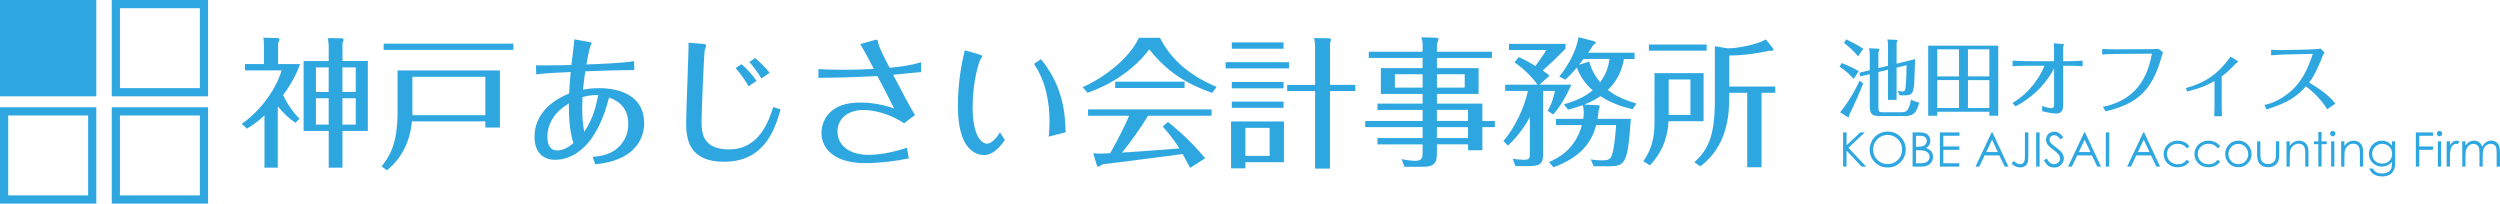 <?xml version="1.0" encoding="UTF-8"?>
<svg id="_レイヤー_1" data-name="レイヤー 1" xmlns="http://www.w3.org/2000/svg" viewBox="0 0 649.42 52.89">
  <defs>
    <style>
      .cls-1 {
        fill: #2ea7e0;
      }
    </style>
  </defs>
  <g>
    <rect class="cls-1" width="25.02" height="25.02"/>
    <path class="cls-1" d="M29.03,0v25.02h25.02V0h-25.02ZM51.92,22.89h-20.76V2.13h20.76v20.76Z"/>
    <path class="cls-1" d="M29.03,27.87v25.02h25.02v-25.02h-25.02ZM51.92,50.76h-20.76v-20.76h20.76v20.76Z"/>
    <path class="cls-1" d="M0,27.87v25.02h25.02v-25.02H0ZM22.89,50.76H2.13v-20.76h20.76v20.76Z"/>
  </g>
  <g>
    <path class="cls-1" d="M76.75,31.9c-1.82-1.2-3.28-2.73-4.59-4.26v15.92h-3.46v-13.55c-2.11,1.93-3.5,2.73-4.59,3.42l-1.27-1.27c6.48-4.59,9.62-11.18,10.31-13.88h-9.51v-1.64h4.92v-4.66c0-.77,0-1.35-.15-2.19l3.82.11c.25,0,.36.15.36.29,0,.29-.22.76-.36,1.02v5.43h5.72c-.58,1.6-1.71,4.44-4.41,8.05,1.68,3.57,3.61,5.5,4.26,6.16l-1.06,1.06ZM95.55,15.87v18.14h-6.59v9.54h-3.57v-9.54h-6.52V15.87h6.52v-3.9c0-.33-.18-1.68-.18-2.08l3.5.07c.18,0,.55.04.55.36,0,.22-.18.62-.29.8v4.73h6.59ZM85.38,17.51h-3.31v6.37h3.31v-6.37ZM85.38,25.52h-3.31v6.85h3.31v-6.85ZM88.95,23.88h3.46v-6.37h-3.46v6.37ZM88.95,32.37h3.46v-6.85h-3.46v6.85Z"/>
    <path class="cls-1" d="M107.02,31.53c-.77,7.65-4.73,11.25-6.52,12.71l-1.38-1.02c1.82-2.33,4.15-5.39,4.15-14.06v-10.85h26.59v14.82h-3.79v-1.6h-19.05ZM133.35,11.35v1.6h-33.69v-1.6h33.69ZM126.07,29.93v-9.98h-18.94v9.14c0,.36.04.66,0,.84h18.94Z"/>
    <path class="cls-1" d="M164.78,18.2c-4.55,0-10.6.26-12.75.33-.22,1.57-.44,3.17-.58,4.77.91-.18,2.19-.4,4.19-.4,5.83,0,11.69,2.26,11.69,9.07,0,1.24,0,9.51-12.71,10.71l-.66-1.93c1.75-.15,5.03-.44,7.32-3.17,1.93-2.26,1.93-4.66,1.93-5.5,0-4.92-3.86-6.34-4.99-6.74-.73,2.66-2.04,7.5-5.17,11.44-1.06,1.31-4.15,4.73-8.85,4.73-3.64,0-5.35-2.55-5.35-5.9,0-5.24,3.46-9.07,9-11.33.07-1.86.15-2.7.4-5.57-1.13.04-6.99.29-8.96.62l-.07-2.37c2.8.07,6.34,0,9.21-.07.11-.95.73-5.61.77-6.67l3.68.66c.8.15.8.22.8.36,0,.07-.18.47-.29.66-.07.11-.55,1.89-1.06,4.84,3.13-.11,9.54-.33,12.38-.87l.07,2.33ZM142.2,35.54c0,.95.11,3.53,2.55,3.53,1.97,0,3.5-1.31,4.19-1.89-.73-2.48-1.17-4.95-1.17-10.31-3.46,2.04-5.57,5.03-5.57,8.67ZM151.31,25.19c-.04,1.38-.07,2.04-.07,2.95,0,3.39.33,5.14.55,6.08,2.26-3.46,2.99-6.37,3.61-9.54-.73,0-2.11,0-4.08.51Z"/>
    <path class="cls-1" d="M182.49,11.39c.8.07.95.22.95.47,0,.18-.33.91-.36,1.09-.22.98-.84,16.46-.84,18.58,0,2.8.18,7.28,7.14,7.28,7.98,0,10.38-7.61,11.47-11l1.93.62c-1.53,5.35-4.26,13.59-14.71,13.59-9.11,0-9.83-5.94-9.83-10.05,0-3.31.69-18.79.62-20.87l3.64.29ZM194.47,22.42c-.91-1.6-2.15-3.35-3.39-4.73l1.53-1.02c1.42,1.2,2.8,2.73,3.93,4.33l-2.08,1.42ZM196.14,15.07c1.38,1.17,2.62,2.4,3.79,3.82l-2.15,1.49c-1.17-2-2.55-3.61-3.13-4.26l1.49-1.06Z"/>
    <path class="cls-1" d="M212.61,17.94c1.53.11,2.77.18,6.26.18,3.75,0,5.83-.11,8.12-.22-1.35-2.59-2.62-4.99-3.53-6.45l3.5-.98c.11-.04.47-.15.76-.15.18,0,.29.04.36.62.18,1.24,1.97,4.66,3.02,6.67,1.89-.18,5.39-.55,8.16-1.46v2.59c-1.06.04-6.12.58-7.25.69,2.29,4.37,4.48,8.6,5.68,10.45l-2.84,2.15c-5.17-3.46-10.13-3.46-10.49-3.46-3.86,0-6.81,2.04-6.81,5.65,0,3.24,2.77,6.01,8.05,6.01,3.13,0,6.92-.8,9.98-1.86l.51,2.77c-3.39.73-7.87,1.24-11.29,1.24-7.87,0-11.4-3.61-11.4-7.87,0-3.5,2.44-7.87,9.83-7.87,1.06,0,4.7,0,9.03,1.53-1.27-2.59-3.02-5.94-4.33-8.41-7.32.36-12.13.44-15.33.47v-2.29Z"/>
    <path class="cls-1" d="M254.42,14.16c.29.07.76.25.76.47,0,.11-.4.62-.44.69-.47.76-2.08,5.86-2.08,12.49s1.86,9.51,3.79,9.51c.47,0,1.89-.51,3.31-2.95l1.27,2c-.77,1.09-2.73,3.9-5.39,3.9-1.64,0-6.81-.8-6.81-12.71,0-6.85,1.2-11.98,1.78-14.5l3.79,1.09ZM270.41,15.36c4.99,6.19,6.27,12.24,6.41,19.01l-4.41,1.13c.18-1.42.22-3.21.22-3.93,0-5.28-1.06-10.6-4.04-14.97l1.82-1.24Z"/>
    <path class="cls-1" d="M301.33,9.82c3.02,6.08,8.49,10.2,14.71,12.75l-1.17,1.57c-7.1-2.55-11.84-5.65-16.32-11.33-4.3,5.75-10.71,9.47-16.06,11.29l-1.24-1.46c5.39-2.4,11.98-7.25,14.61-12.82h5.46ZM303.41,31.68c2.04,1.64,6.05,5.03,9.65,9.43l-3.9,2.51c-1.02-1.93-1.17-2.19-1.93-3.61-7.47.98-13.29,1.75-20.76,2.66-.55.36-.95.62-1.2.62-.22,0-.33-.22-.44-.66l-.84-2.84c.4.04.8.11,2.11.11.8,0,1.71-.07,2.29-.11.22-.36,3.28-5.75,4.92-9.73h-10.67v-1.64h32.09v1.64h-16.5c-2.29,3.79-5.06,7.5-6.77,9.58,8.16-.55,9.03-.62,14.9-1.09-1.68-2.7-3.39-4.63-4.33-5.68l1.38-1.2ZM307.71,21.22v1.64h-18.03v-1.64h18.03Z"/>
    <path class="cls-1" d="M334.84,16.16v1.6h-16.46v-1.6h16.46ZM333.53,31.57v10.56h-10.02v1.6h-3.72v-12.17h13.73ZM333.42,11.02v1.64h-13.44v-1.64h13.44ZM333.42,21.3v1.64h-13.44v-1.64h13.44ZM333.42,26.4v1.6h-13.44v-1.6h13.44ZM323.51,33.21v7.28h6.3v-7.28h-6.3ZM352.07,22.06v1.6h-6.59v20.14h-3.86v-20.14h-7.25v-1.6h7.25v-9.58c0-1.2-.15-2.04-.25-2.59l3.9.07c.36,0,.47.15.47.36,0,.25-.18.69-.25.98v10.74h6.59Z"/>
    <path class="cls-1" d="M388.31,31.42v1.6h-3.24v6.01h-3.71v-1.53h-8.09v2.15c0,2.4-.4,3.68-3.68,3.68h-4.77l-.73-2c1.89.4,3.06.44,3.57.44,1.86,0,1.89-.91,1.89-2.33v-1.93h-11.73v-1.64h11.73v-2.84h-14.9v-1.6h14.9v-2.88h-11.73v-1.64h11.73v-2.51h-10.85v-6.7h10.85v-2.66h-13.99v-1.6h13.99v-1.78c0-.62-.07-1.31-.36-1.97l4.08.11c.15,0,.4.15.4.36,0,.15-.07.44-.4,1.24v2.04h14.28v1.6h-14.28v2.66h10.82v6.7h-10.82v2.51h11.8v4.52h3.24ZM369.55,22.75v-3.46h-7.21v3.46h7.21ZM373.27,19.29v3.46h7.21v-3.46h-7.21ZM381.35,31.42v-2.88h-8.09v2.88h8.09ZM381.35,35.86v-2.84h-8.09v2.84h8.09Z"/>
    <path class="cls-1" d="M400.87,39.98c0,2.59-.87,3.17-3.75,3.17h-3.46l-.69-1.89c.84.11,1.97.25,2.84.25,1.46,0,1.6-.36,1.6-1.53v-9.58c-.47.91-2.33,4.3-5.68,7.43l-1.2-1.2c3.13-3.57,5.54-9,6.37-13h-5.9v-1.64h8.38c-1.24-1.78-3.53-4.15-5.97-5.79l1.09-1.35c.91.36,1.71.73,4.37,2.29,2.11-2.95,2.33-3.28,2.77-4.15h-9.65v-1.6h14.68v1.27c-2.44,2.48-3.82,3.79-5.94,5.65,1.06.73,1.35.95,1.78,1.35l-2.59,2.33h8.27c-1.97,4.48-3.79,6.67-4.7,7.76l-1.46-.95c1.27-2.15,1.75-4.44,1.89-5.17h-3.06v16.35ZM421.85,15.32c-.4,2.29-1.27,5.21-4.19,8.05,1.27.98,3.1,2.22,7.43,3.53l-.98,1.46c-4.23-.91-6.99-2.48-8.38-3.39-.91.62-2.15,1.38-4.19,2.19l3.57.18c.15,0,.44.04.44.33s-.18.66-.25.84c-.07.66-.11,1.17-.29,2.37h8.63c-.77,11.15-1.35,12.31-5.46,12.31h-4.19l-.76-1.78c1.02.18,1.93.25,2.91.25,1.57,0,2.18-.29,2.55-1.27.51-1.35.91-4.55,1.13-7.9h-5.17c-.91,3.31-2.91,7.98-11.11,10.96l-1.17-1.35c2.48-1.06,6.88-3.39,8.56-9.62h-6.74v-1.6h7.07c.07-.33.15-.87.15-1.68,0-.25,0-1.09-.29-1.89-1.2.47-2.19.73-3.79,1.17l-1.09-1.38c3.9-1.09,5.97-2.37,7.47-3.64-.58-.51-2.8-2.44-4.12-5.9-1.53,1.82-2.15,2.4-2.95,3.13l-1.6-.8c2.4-3.02,4.33-6.45,5.03-10.23l4.12,1.09c.15.04.33.11.33.29,0,.26-.22.4-.66.66-.44.73-.73,1.2-1.31,2h12.06v1.64h-2.73ZM411.33,15.32c-.44.58-.62.8-1.13,1.49l2.62-.8c.4,1.24.91,3.02,2.84,5.35,1.6-2.11,2.15-4.01,2.44-6.05h-6.78Z"/>
    <path class="cls-1" d="M442.54,19v12.49h-9.11c-.18,2.8-.8,7.21-4.84,11.47l-1.71-1.09c2.91-4.12,2.91-7.9,2.91-11.11v-11.76h12.75ZM443.34,11.57v1.6h-15.01v-1.6h15.01ZM433.47,20.64v9.21h5.65v-9.21h-5.65ZM449.21,24.83c0,4.59-.29,12.97-7.5,18.36l-1.57-1.02c3.5-3.31,5.32-6.59,5.32-16.14v-14.02l3.35.55c2.48,0,7.58-.95,9.91-2.33l1.75,2.22c.18.22.25.33.25.44,0,.29-.25.29-.62.29-.51,0-.62,0-1.06.11-1.35.33-5.72,1.13-9.83,1.13v8.05h11.95v1.64h-3.57v19.34h-3.72v-19.34h-4.66v.73Z"/>
  </g>
  <g>
    <g>
      <path class="cls-1" d="M481.53,20.48c-1.88-2.01-2.99-2.75-3.67-3.16l.55-.94c2.25.87,3.71,1.68,4.43,2.1l-1.31,2.01ZM483.99,21.68c-.83,2.14-2.16,5.24-3.62,8.18.02.39.02.59-.22.59-.07,0-.15,0-.24-.07l-1.92-1.22c.98-1.03,3.47-4.65,5.08-8.21l.92.72ZM482.66,14.65c-1.16-1.51-2.81-2.9-3.64-3.47l.54-.96c.09.04,2.81,1.31,4.47,2.44l-1.38,1.99ZM490.45,17.08v-5.56c0-.39,0-.61-.2-1.27l2.42.11c.09,0,.26.04.26.2s-.2.39-.26.5v5.48l4.8-1.18c-.04,1-.15,5.43-.22,6.33-.22,2.58-.61,3.08-2.44,3.08h-1.35l-.5-1.2c.28.07.81.2,1.22.2.7,0,.76-.55.81-1,.26-2.2.26-4.87.26-5.83l-2.57.63v8.38h-2.23v-7.84l-2.49.59v9.36c0,1.11.31,1.11,1.4,1.11h4.52c1.61,0,1.99-.61,2.55-3.32.63.37,1.37.65,2.12.79-.7,2.77-1.59,3.51-3.78,3.51h-6.31c-2.01,0-2.75-.33-2.75-2.62v-8.27l-2.49.59-.2-.96,2.68-.65v-4.04c0-.87-.13-1.44-.2-1.66l2.42.11c.26.02.31.13.31.22,0,.15-.11.31-.28.63v4.19l2.49-.61Z"/>
      <path class="cls-1" d="M503.24,29.04v1.03h-2.36V11.86h18.2v18.2h-2.31v-1.03h-13.53ZM508.89,19.85v-7.03h-5.65v7.03h5.65ZM508.89,28.05v-7.25h-5.65v7.25h5.65ZM516.77,19.85v-7.03h-5.56v7.03h5.56ZM511.21,20.81v7.25h5.56v-7.25h-5.56Z"/>
      <path class="cls-1" d="M533.58,15.9v-2.64c0-.15-.02-1.42-.09-2.01l2.27.17c.26.02.37.11.37.15,0,.11-.2.59-.2.7v3.62h1.88c.85,0,2.4-.09,3.19-.13v1.44c-1.24-.09-3.1-.13-3.16-.13h-1.9v10.39c0,1.14-.46,2.03-1.81,2.03-.28,0-1.66-.07-3.64-.61v-1.37c1.42.57,2.16.59,2.36.59.57,0,.74-.35.74-.94v-9.36c-1.79,3.23-4.45,6.83-10.02,9.84l-.79-.9c4.5-2.66,7.11-6.7,8.32-9.67h-4.84c-.94,0-2.6.09-3.47.13v-1.44c.76.04,2.64.13,3.45.13h7.35Z"/>
      <path class="cls-1" d="M546.3,27.75c6.55-1.37,11.2-5.28,12.7-13.81l-9.34.07c-1.2,0-2.42.07-3.58.15v-1.44c.96.07,2.57.09,3.53.09l8.58-.04c1.35,0,1.96-.04,2.55-.09l1.13.92c-.17.48-.28.87-.44,1.4-2.49,9.04-6.88,12.13-14.47,13.92l-.68-1.16Z"/>
      <path class="cls-1" d="M567.78,22.88c4.56-1.24,8.14-3.23,11.65-8.18l1.77,1.11c.07.04.2.13.2.2,0,.13-.55.44-.63.52-1.75,1.85-2.84,2.73-3.64,3.32v8.05c0,.2.02,1.09.07,2.31h-2.01c.04-.7.07-2.03.07-2.27v-6.9c-2.05,1.18-3.73,1.9-7.09,2.71l-.37-.87Z"/>
      <path class="cls-1" d="M604.53,28.38c-1.77-2.92-4.23-4.98-5.52-5.94-2.01,2.18-4.1,4.15-10.28,5.98l-.48-1.16c2.6-.5,6.59-2.44,9.34-6.39,1.75-2.51,2.69-5.32,3.19-6.87l-7.16.15c-.66.02-2.95.13-3.65.22l-.02-1.44c1.7.09,2.18.09,3.62.07l5.94-.13c.68-.02,2.73-.13,3.32-.24l1.03,1.03c-.33.44-.46.76-.57,1.03-.46,1.18-1.85,4.76-3.45,6.74,3.14,1.9,5.13,3.4,6.83,5.48l-2.14,1.48Z"/>
    </g>
    <g>
      <path class="cls-1" d="M478.77,34.4h.91v3.33l3.55-3.33h1.19l-4.26,3.98,4.59,4.89h-1.18l-3.89-4.13v4.13h-.91v-8.88Z"/>
      <path class="cls-1" d="M490.3,34.18c1.34,0,2.47.45,3.38,1.35s1.36,2,1.36,3.31-.45,2.4-1.36,3.31-2.01,1.36-3.31,1.36-2.43-.45-3.33-1.35c-.91-.9-1.36-1.99-1.36-3.27,0-.85.21-1.64.62-2.37.41-.73.98-1.3,1.69-1.71.71-.41,1.48-.62,2.31-.62ZM490.34,35.04c-.66,0-1.28.17-1.87.51-.59.34-1.05.8-1.38,1.38-.33.58-.5,1.23-.5,1.94,0,1.05.37,1.95,1.1,2.67.73.73,1.61,1.09,2.64,1.09.69,0,1.33-.17,1.91-.5.59-.33,1.04-.79,1.37-1.37.33-.58.49-1.22.49-1.93s-.16-1.34-.49-1.91-.79-1.03-1.39-1.37c-.6-.34-1.23-.51-1.9-.51Z"/>
      <path class="cls-1" d="M496.84,34.4h1.75c.7,0,1.24.08,1.62.25s.68.42.9.77.33.73.33,1.15c0,.39-.1.75-.29,1.08s-.47.59-.85.79c.46.16.82.34,1.06.55s.44.47.58.77.21.62.21.97c0,.71-.26,1.31-.78,1.81-.52.49-1.22.74-2.1.74h-2.44v-8.88ZM497.71,35.27v2.84h.51c.62,0,1.07-.06,1.36-.17.29-.11.52-.3.69-.54.17-.25.25-.52.25-.82,0-.41-.14-.72-.43-.96s-.74-.35-1.36-.35h-1.03ZM497.71,39.01v3.4h1.1c.65,0,1.12-.06,1.43-.19.3-.13.54-.32.73-.59.18-.27.28-.56.28-.87,0-.39-.13-.74-.39-1.03s-.61-.49-1.06-.6c-.3-.07-.83-.11-1.58-.11h-.5Z"/>
      <path class="cls-1" d="M503.92,34.4h5.09v.87h-4.2v2.78h4.16v.87h-4.16v3.49h4.16v.87h-5.05v-8.88Z"/>
      <path class="cls-1" d="M517.58,34.4l4.14,8.88h-.96l-1.4-2.92h-3.82l-1.38,2.92h-.99l4.19-8.88h.22ZM517.47,36.29l-1.52,3.21h3.03l-1.51-3.21Z"/>
      <path class="cls-1" d="M526.01,34.4h.89v5.99c0,.92-.07,1.56-.21,1.92-.14.36-.38.65-.71.86-.33.22-.74.32-1.21.32-.36,0-.71-.07-1.06-.21s-.73-.38-1.16-.73l.47-.71c.46.33.85.55,1.16.69.2.09.4.13.59.13.25,0,.48-.08.69-.23.21-.15.35-.36.43-.61.08-.25.12-.74.12-1.47v-5.96Z"/>
      <path class="cls-1" d="M528.93,34.4h.89v8.88h-.89v-8.88Z"/>
      <path class="cls-1" d="M530.93,41.63l.75-.45c.53.98,1.14,1.47,1.84,1.47.3,0,.58-.07.84-.21s.46-.32.6-.56c.14-.23.2-.48.2-.74,0-.3-.1-.59-.3-.87-.28-.39-.78-.87-1.52-1.42-.74-.56-1.2-.96-1.38-1.21-.31-.42-.47-.87-.47-1.36,0-.39.09-.74.28-1.06.19-.32.45-.57.78-.75.34-.18.7-.27,1.09-.27.42,0,.81.1,1.17.31.36.21.75.59,1.16,1.14l-.72.55c-.33-.44-.62-.73-.85-.87-.24-.14-.49-.21-.77-.21-.36,0-.65.11-.88.33-.23.22-.34.48-.34.8,0,.19.04.38.12.56.08.18.23.38.44.59.12.11.5.41,1.15.89.77.57,1.3,1.07,1.58,1.51s.43.89.43,1.33c0,.64-.24,1.2-.73,1.68-.49.47-1.08.71-1.78.71-.54,0-1.03-.14-1.47-.43-.44-.29-.84-.77-1.21-1.45Z"/>
      <path class="cls-1" d="M541.63,34.4l4.14,8.88h-.96l-1.4-2.92h-3.82l-1.38,2.92h-.99l4.19-8.88h.22ZM541.52,36.29l-1.52,3.21h3.03l-1.51-3.21Z"/>
      <path class="cls-1" d="M547.02,34.4h.89v8.88h-.89v-8.88Z"/>
      <path class="cls-1" d="M556.98,34.4l4.14,8.88h-.96l-1.4-2.92h-3.82l-1.38,2.92h-.99l4.19-8.88h.22ZM556.87,36.29l-1.52,3.21h3.03l-1.51-3.21Z"/>
      <path class="cls-1" d="M568.73,38.08l-.67.42c-.58-.77-1.37-1.15-2.37-1.15-.8,0-1.46.26-1.99.77-.53.51-.79,1.14-.79,1.87,0,.48.12.93.36,1.35.24.42.58.75,1,.98.42.23.9.35,1.43.35.96,0,1.75-.38,2.36-1.15l.67.44c-.31.47-.74.84-1.26,1.1-.53.26-1.13.39-1.81.39-1.04,0-1.9-.33-2.58-.99-.68-.66-1.03-1.46-1.03-2.41,0-.64.16-1.23.48-1.77.32-.54.76-.97,1.32-1.28.56-.31,1.18-.46,1.88-.46.43,0,.85.07,1.26.2.4.13.75.31,1.03.52.28.21.52.48.72.81Z"/>
      <path class="cls-1" d="M576.73,38.08l-.67.42c-.58-.77-1.37-1.15-2.37-1.15-.8,0-1.46.26-1.99.77-.53.51-.79,1.14-.79,1.87,0,.48.12.93.36,1.35.24.42.58.75,1,.98.42.23.9.35,1.43.35.96,0,1.75-.38,2.36-1.15l.67.44c-.31.47-.74.84-1.26,1.1-.53.26-1.13.39-1.81.39-1.04,0-1.9-.33-2.58-.99-.68-.66-1.03-1.46-1.03-2.41,0-.64.16-1.23.48-1.77.32-.54.76-.97,1.32-1.28.56-.31,1.18-.46,1.88-.46.43,0,.85.07,1.26.2.4.13.75.31,1.03.52.28.21.52.48.72.81Z"/>
      <path class="cls-1" d="M581.46,36.54c1.01,0,1.85.37,2.51,1.1.6.67.91,1.46.91,2.37s-.32,1.72-.96,2.4c-.64.69-1.46,1.03-2.46,1.03s-1.83-.34-2.47-1.03-.96-1.49-.96-2.4.3-1.7.91-2.37c.66-.74,1.5-1.1,2.52-1.1ZM581.45,37.37c-.7,0-1.31.26-1.81.78-.5.52-.76,1.15-.76,1.88,0,.47.11.92.35,1.33.23.41.54.73.93.95.39.22.82.33,1.29.33s.9-.11,1.29-.33c.39-.22.7-.54.93-.95.23-.41.35-.85.35-1.33,0-.74-.25-1.36-.76-1.88-.51-.52-1.11-.78-1.81-.78Z"/>
      <path class="cls-1" d="M586.33,36.71h.84v3.07c0,.75.04,1.26.12,1.54.12.4.35.72.69.95.34.23.75.35,1.22.35s.87-.11,1.2-.34.55-.53.68-.9c.08-.25.13-.79.13-1.61v-3.07h.86v3.22c0,.91-.11,1.59-.32,2.05-.21.46-.53.82-.95,1.08-.42.26-.96.39-1.6.39s-1.17-.13-1.6-.39c-.43-.26-.75-.62-.96-1.09-.21-.46-.32-1.16-.32-2.1v-3.16Z"/>
      <path class="cls-1" d="M593.95,36.71h.84v1.18c.34-.45.71-.79,1.12-1.01.41-.22.86-.33,1.34-.33s.93.12,1.31.37c.38.25.66.59.84,1.01.18.42.27,1.08.27,1.97v3.38h-.84v-3.13c0-.76-.03-1.26-.09-1.51-.1-.43-.29-.76-.56-.98-.28-.22-.64-.33-1.09-.33-.51,0-.97.17-1.37.51-.4.34-.67.76-.8,1.26-.08.33-.12.92-.12,1.79v2.41h-.84v-6.56Z"/>
      <path class="cls-1" d="M602.23,34.28h.84v2.44h1.34v.73h-1.34v5.83h-.84v-5.83h-1.15v-.73h1.15v-2.44Z"/>
      <path class="cls-1" d="M605.97,34.01c.19,0,.36.07.49.21s.2.3.2.49-.07.35-.2.49-.3.21-.49.21-.35-.07-.49-.21c-.14-.14-.2-.3-.2-.49s.07-.36.2-.49c.14-.14.3-.21.49-.21ZM605.55,36.71h.84v6.56h-.84v-6.56Z"/>
      <path class="cls-1" d="M608.15,36.71h.84v1.18c.34-.45.71-.79,1.12-1.01.41-.22.86-.33,1.34-.33s.93.12,1.31.37c.38.25.66.59.84,1.01.18.42.27,1.08.27,1.97v3.38h-.84v-3.13c0-.76-.03-1.26-.09-1.51-.1-.43-.29-.76-.56-.98-.28-.22-.64-.33-1.09-.33-.51,0-.97.17-1.37.51-.4.34-.67.76-.8,1.26-.08.33-.12.92-.12,1.79v2.41h-.84v-6.56Z"/>
      <path class="cls-1" d="M621.35,36.71h.84v5.23c0,.92-.08,1.59-.24,2.02-.22.6-.61,1.07-1.15,1.39s-1.2.49-1.97.49c-.56,0-1.07-.08-1.52-.24-.45-.16-.81-.37-1.09-.64-.28-.27-.54-.66-.78-1.18h.92c.25.43.57.76.97.97.39.21.88.31,1.47.31s1.06-.11,1.46-.32c.4-.21.68-.48.85-.81.17-.32.25-.85.25-1.57v-.34c-.32.4-.71.71-1.17.93s-.95.32-1.46.32c-.6,0-1.17-.15-1.7-.45-.53-.3-.94-.7-1.23-1.21-.29-.51-.43-1.06-.43-1.67s.15-1.17.45-1.7.72-.94,1.25-1.25c.53-.31,1.1-.46,1.69-.46.49,0,.95.1,1.37.3.42.2.83.54,1.23,1v-1.14ZM618.86,37.36c-.48,0-.92.12-1.33.35-.41.23-.73.55-.97.96-.23.41-.35.85-.35,1.32,0,.72.24,1.32.72,1.79.48.47,1.11.71,1.88.71s1.4-.23,1.87-.7c.47-.47.71-1.08.71-1.84,0-.49-.11-.94-.33-1.32-.22-.39-.52-.69-.92-.92-.4-.23-.83-.34-1.28-.34Z"/>
      <path class="cls-1" d="M627.56,34.4h4.45v.87h-3.56v2.78h3.56v.87h-3.56v4.36h-.89v-8.88Z"/>
      <path class="cls-1" d="M633.71,34.01c.19,0,.36.07.49.21s.2.3.2.49-.07.35-.2.49-.3.21-.49.21-.35-.07-.49-.21c-.14-.14-.2-.3-.2-.49s.07-.36.2-.49c.14-.14.3-.21.49-.21ZM633.29,36.71h.84v6.56h-.84v-6.56Z"/>
      <path class="cls-1" d="M635.57,36.71h.86v.96c.26-.38.53-.66.81-.85s.58-.28.89-.28c.23,0,.48.07.75.22l-.44.71c-.18-.08-.33-.11-.45-.11-.28,0-.55.12-.81.35s-.46.59-.6,1.08c-.1.37-.16,1.13-.16,2.27v2.22h-.86v-6.56Z"/>
      <path class="cls-1" d="M639.6,36.71h.84v1.13c.29-.42.6-.72.91-.92.43-.26.88-.39,1.35-.39.32,0,.62.06.91.19.29.12.52.29.7.5.18.21.34.5.47.89.28-.51.63-.91,1.05-1.17.42-.27.87-.4,1.36-.4.45,0,.85.11,1.2.34.35.23.6.55.77.96s.25,1.03.25,1.85v3.58h-.86v-3.58c0-.7-.05-1.19-.15-1.45-.1-.26-.27-.48-.51-.64s-.53-.24-.87-.24c-.41,0-.78.12-1.12.36s-.59.56-.74.97c-.16.4-.23,1.07-.23,2.02v2.57h-.84v-3.36c0-.79-.05-1.33-.15-1.61-.1-.28-.27-.51-.52-.68-.25-.17-.54-.26-.87-.26-.39,0-.76.12-1.1.35s-.59.55-.75.95c-.16.4-.24,1.01-.24,1.83v2.78h-.84v-6.56Z"/>
    </g>
  </g>
</svg>